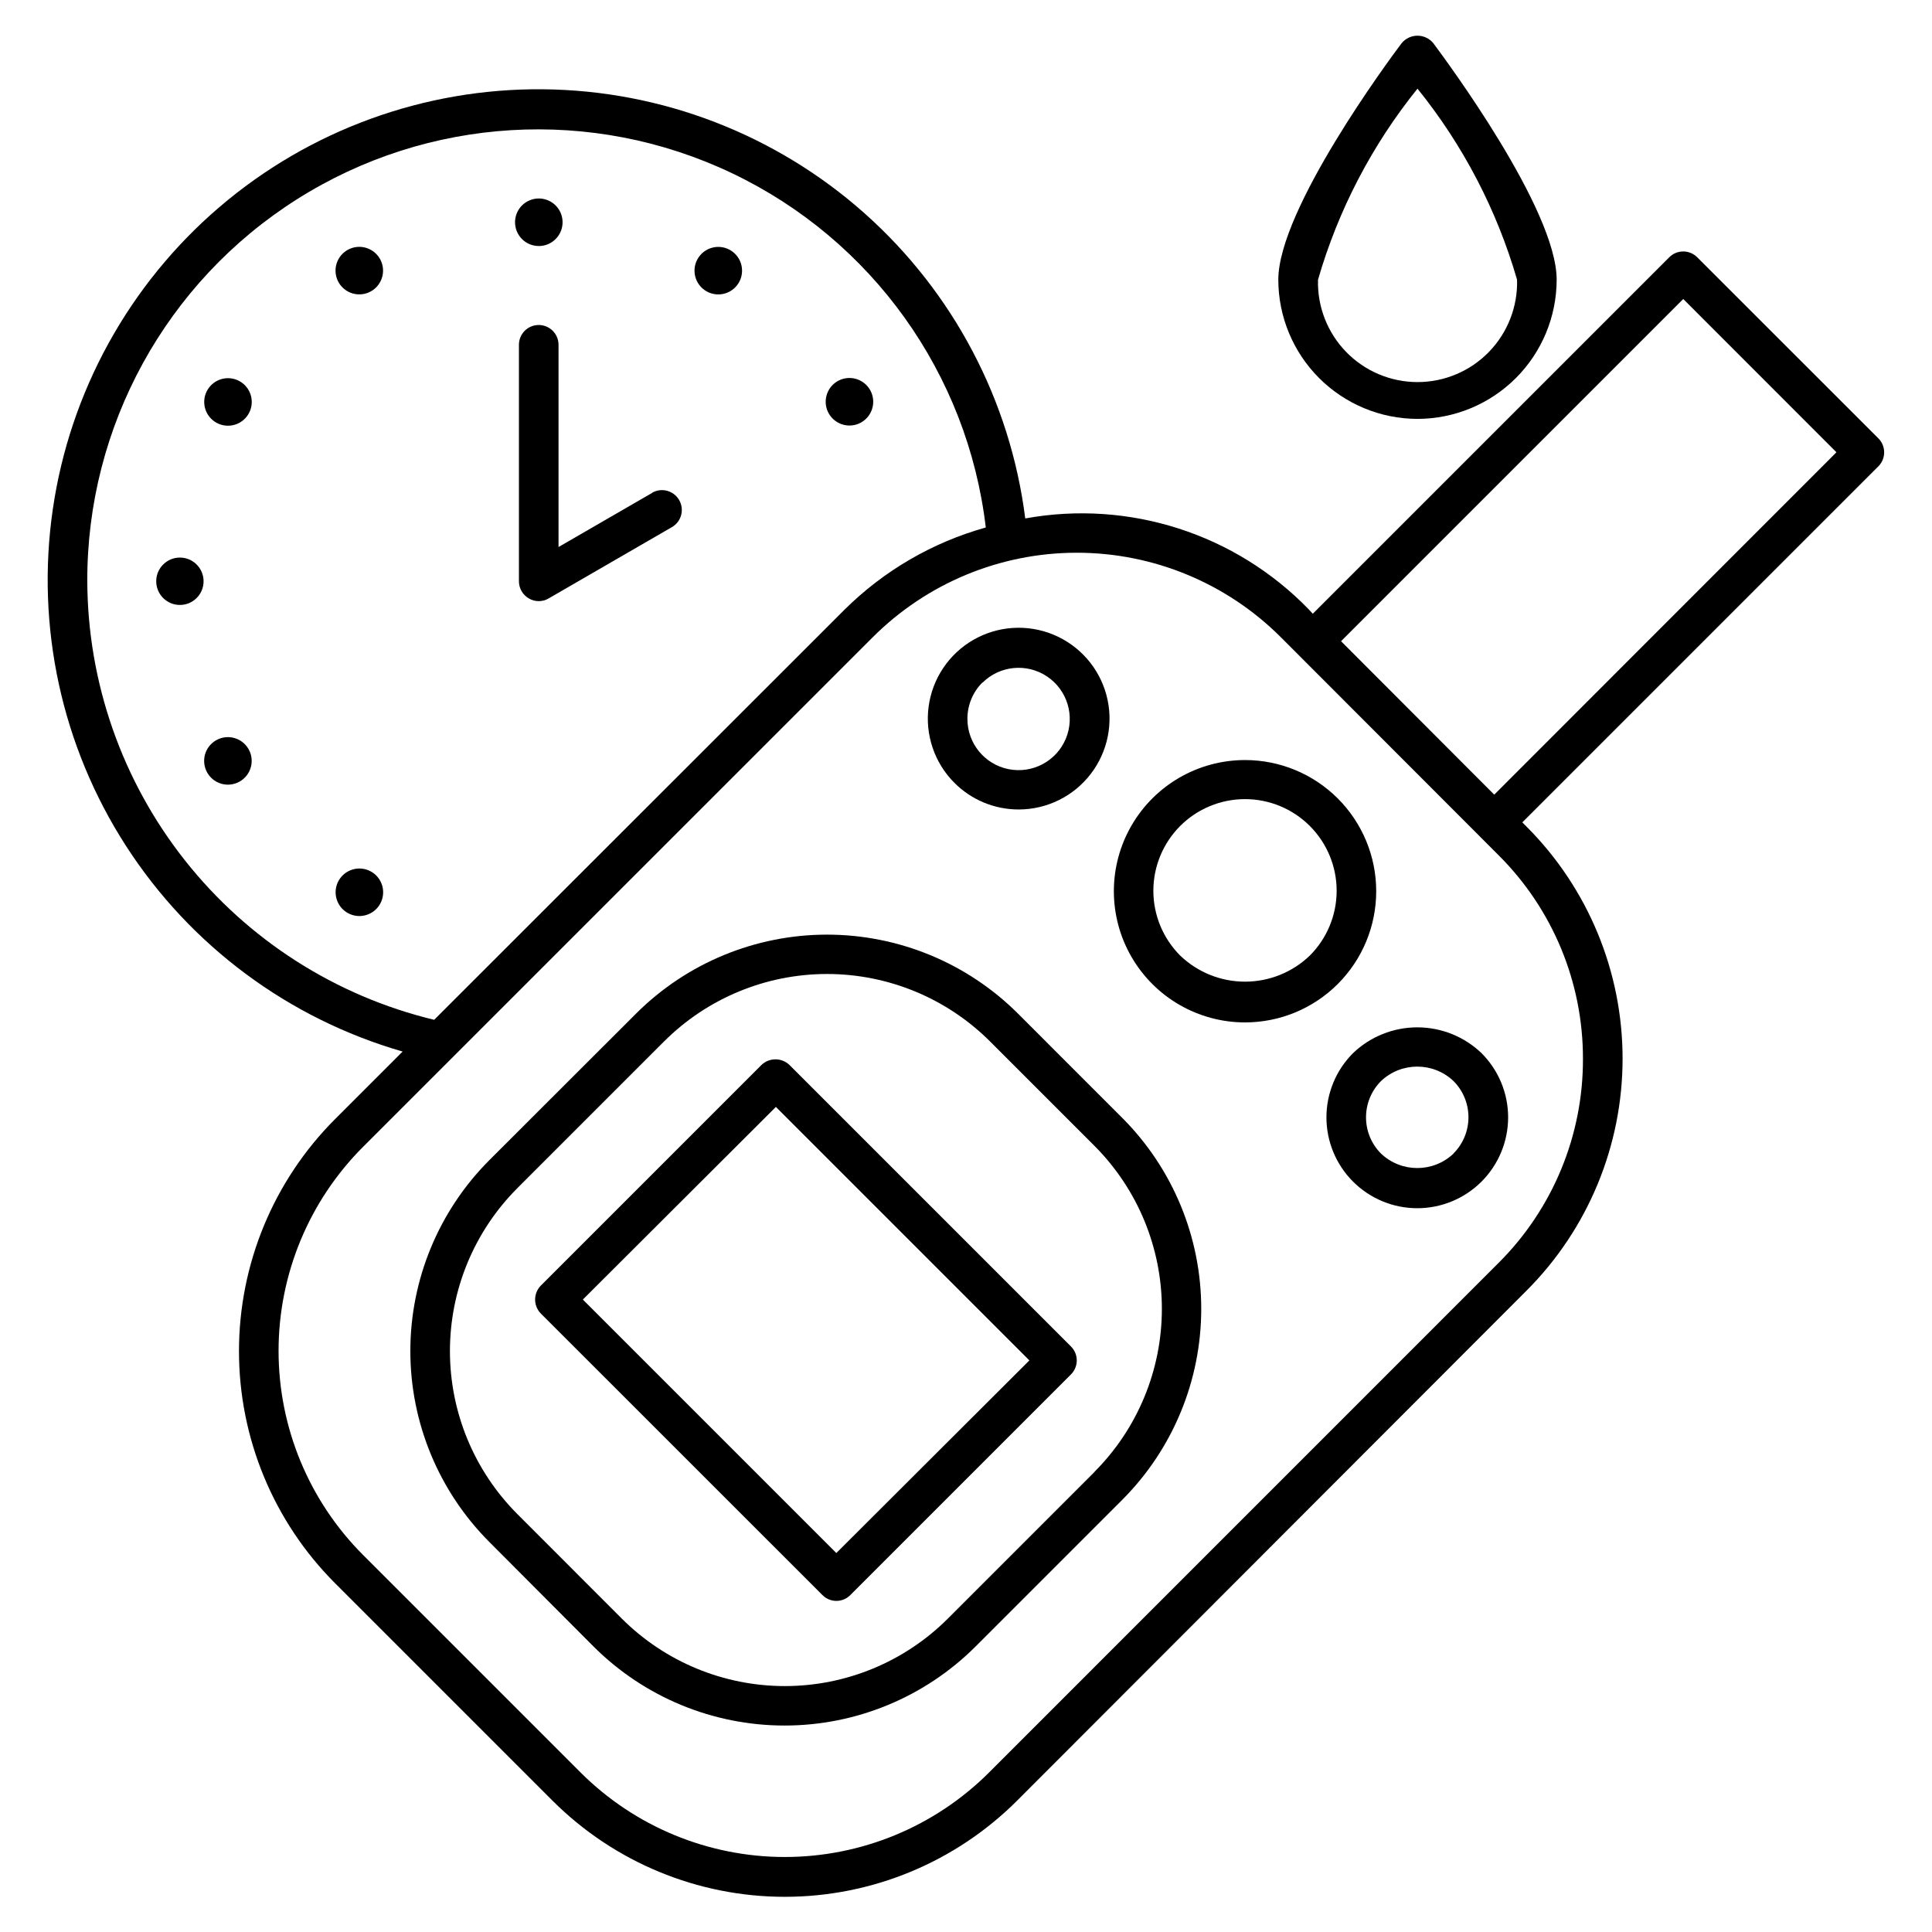 <?xml version="1.0" encoding="UTF-8"?>
<!-- Uploaded to: ICON Repo, www.svgrepo.com, Generator: ICON Repo Mixer Tools -->
<svg fill="#000000" width="800px" height="800px" version="1.1" viewBox="144 144 512 512" xmlns="http://www.w3.org/2000/svg">
 <g>
  <path d="m413.75 412.59c-13.43-13.387-31.621-20.902-50.582-20.902-18.961 0-37.152 7.516-50.582 20.902l-38.918 38.879c-13.398 13.422-20.922 31.613-20.922 50.578 0 18.965 7.523 37.156 20.922 50.582l27.668 27.75c13.43 13.387 31.617 20.906 50.582 20.906 18.961 0 37.148-7.519 50.578-20.906l38.941-38.941c13.387-13.43 20.902-31.617 20.902-50.578 0-18.961-7.516-37.152-20.902-50.582zm20.32 121.48-38.918 38.918h-0.004c-11.457 11.426-26.977 17.84-43.16 17.84-16.18 0-31.699-6.414-43.16-17.84l-27.75-27.77c-11.426-11.461-17.84-26.98-17.84-43.16s6.414-31.703 17.84-43.16l38.941-38.941c11.457-11.422 26.977-17.84 43.16-17.84 16.18 0 31.699 6.418 43.16 17.84l27.73 27.73c11.422 11.465 17.84 26.988 17.84 43.172 0 16.184-6.418 31.707-17.84 43.168z"/>
  <path d="m508.71 380.1c-0.02-9.203-3.691-18.023-10.211-24.527-6.516-6.5-15.344-10.152-24.551-10.152-12.418 0-23.895 6.625-30.105 17.383-6.211 10.754-6.211 24.008 0 34.762 6.211 10.758 17.688 17.383 30.105 17.383 9.219 0 18.062-3.664 24.582-10.184 6.519-6.519 10.18-15.359 10.18-24.578zm-17.613 17.152h0.004c-4.617 4.426-10.766 6.898-17.164 6.898-6.394 0-12.543-2.473-17.16-6.898-4.559-4.555-7.121-10.734-7.125-17.176-0.004-6.445 2.555-12.625 7.109-17.184 4.555-4.555 10.734-7.117 17.176-7.117 6.445 0 12.625 2.562 17.18 7.117 4.555 4.559 7.113 10.738 7.109 17.184-0.004 6.441-2.566 12.621-7.125 17.176z"/>
  <path d="m502.57 423.09c-4.516 4.516-7.051 10.641-7.051 17.023 0 6.387 2.535 12.512 7.051 17.027s10.637 7.051 17.023 7.051c6.387 0 12.508-2.535 17.023-7.051s7.051-10.641 7.055-17.027c0-6.383-2.539-12.508-7.055-17.023-4.582-4.387-10.68-6.832-17.023-6.832s-12.441 2.445-17.023 6.832zm26.641 26.617h-0.004c-5.387 5.117-13.84 5.117-19.227 0-5.293-5.309-5.293-13.898 0-19.207 5.387-5.117 13.84-5.117 19.227 0 5.266 5.305 5.266 13.863 0 19.164z"/>
  <path d="m413.98 358.52c7.484-0.008 14.539-3.492 19.09-9.434 4.555-5.941 6.086-13.66 4.144-20.891-1.941-7.227-7.133-13.141-14.047-16.004-6.918-2.859-14.77-2.344-21.25 1.398-6.481 3.746-10.852 10.289-11.828 17.711-0.977 7.418 1.551 14.871 6.844 20.164 4.516 4.527 10.652 7.066 17.047 7.055zm-9.613-33.586-0.004-0.004c4.582-4.566 11.754-5.258 17.125-1.656 5.371 3.602 7.453 10.496 4.973 16.469-2.484 5.973-8.84 9.359-15.184 8.09-6.344-1.266-10.906-6.84-10.902-13.309-0.016-3.629 1.422-7.113 3.988-9.676z"/>
  <path d="m353.21 426.22c-2.074-1.977-5.336-1.977-7.41 0l-58.461 58.461c-2.035 2.062-2.035 5.371 0 7.434l74.605 74.586v-0.004c0.973 0.996 2.309 1.559 3.703 1.559s2.731-0.562 3.707-1.559l58.465-58.465-0.004 0.004c0.984-0.98 1.539-2.316 1.539-3.707s-0.555-2.723-1.539-3.703zm12.426 129.35-67.176-67.176 51.16-51.051 67.176 67.176z"/>
  <path d="m641.83 260.21-48.051-48.027c-0.98-0.988-2.316-1.543-3.707-1.543-1.391 0-2.723 0.555-3.703 1.543l-94.465 94.465-1.027-1.113c-19.457-20.094-47.656-29.148-75.176-24.141-3.941-31.203-19.059-59.918-42.551-80.832-23.492-20.91-53.766-32.602-85.215-32.902-31.449-0.301-61.945 10.801-85.832 31.258-23.891 20.453-39.559 48.875-44.102 79.996-4.543 31.121 2.344 62.832 19.391 89.266 17.043 26.43 43.09 45.789 73.312 54.492l-17.887 17.887v-0.004c-16.316 16.316-25.484 38.445-25.484 61.52 0 23.07 9.168 45.199 25.484 61.516l57.645 57.645c16.328 16.293 38.453 25.441 61.52 25.441 23.062 0 45.188-9.148 61.516-25.441l135.02-135.17c16.32-16.316 25.484-38.445 25.484-61.52 0-23.07-9.164-45.199-25.484-61.516l-1.09-1.09 94.465-94.465c1.93-2.047 1.898-5.25-0.062-7.266zm-474.7 37.852c-0.109-41.059 20.875-79.293 55.562-101.25 34.691-21.965 78.227-24.574 115.29-6.914 37.066 17.66 62.465 53.117 67.262 93.891-14.117 3.945-26.992 11.434-37.406 21.75l-108.78 108.72c-26.113-6.293-49.363-21.156-66.027-42.223-16.668-21.066-25.785-47.109-25.898-73.969zm396.37 126.56v-0.004c0.055 20.301-8.008 39.777-22.398 54.098l-135.02 135.04c-14.359 14.324-33.812 22.367-54.098 22.367-20.281 0-39.734-8.043-54.094-22.367l-57.645-57.645c-14.355-14.348-22.422-33.812-22.422-54.109 0-20.293 8.066-39.758 22.422-54.105l135.02-135c14.344-14.355 33.805-22.418 54.098-22.418 20.293 0 39.754 8.062 54.098 22.418l57.641 57.707c14.375 14.297 22.438 33.742 22.398 54.012zm-23.512-70.031-40.598-40.664 90.688-90.688 40.598 40.621z"/>
  <path d="m519.65 255.01c9.781-0.012 19.156-3.902 26.07-10.816 6.914-6.914 10.801-16.289 10.812-26.066 0-18.684-29.391-58.23-32.684-62.684-1.031-1.254-2.574-1.984-4.199-1.984s-3.164 0.73-4.199 1.984c-3.359 4.449-32.684 44.082-32.684 62.684 0.012 9.777 3.902 19.152 10.816 26.066 6.914 6.914 16.289 10.805 26.066 10.816zm0-87.516c12.07 14.957 21.043 32.168 26.387 50.633 0.203 7.121-2.488 14.027-7.457 19.137-4.965 5.109-11.789 7.992-18.918 7.992-7.129 0-13.953-2.883-18.922-7.992-4.965-5.109-7.656-12.016-7.453-19.137 5.34-18.461 14.305-35.672 26.363-50.633z"/>
  <path d="m286.79 209.2c2.547 0 4.844-1.535 5.816-3.891 0.977-2.352 0.438-5.059-1.363-6.863-1.801-1.801-4.512-2.34-6.863-1.363-2.356 0.973-3.887 3.269-3.887 5.816 0 3.481 2.816 6.301 6.297 6.301z"/>
  <path d="m236.09 210.25c-2.215 1.27-3.449 3.75-3.117 6.281 0.328 2.531 2.152 4.613 4.617 5.269 2.469 0.66 5.086-0.234 6.633-2.266 1.551-2.027 1.719-4.793 0.43-6.996-1.742-2.984-5.566-4.004-8.562-2.289z"/>
  <path d="m198.98 247.34c-1.285 2.203-1.117 4.969 0.43 6.996 1.551 2.031 4.168 2.926 6.633 2.266 2.469-0.656 4.293-2.738 4.621-5.269s-0.902-5.012-3.117-6.281c-3-1.715-6.82-0.695-8.566 2.289z"/>
  <path d="m197.95 298.04c0 3.469-2.809 6.277-6.277 6.277-3.465 0-6.273-2.809-6.273-6.277 0-3.465 2.809-6.277 6.273-6.277 3.469 0 6.277 2.812 6.277 6.277"/>
  <path d="m201.29 340.17c-2.223 1.262-3.461 3.742-3.137 6.277 0.324 2.531 2.148 4.621 4.617 5.281 2.469 0.66 5.09-0.234 6.641-2.269 1.547-2.031 1.715-4.797 0.422-7-1.742-2.973-5.551-3.992-8.543-2.289z"/>
  <path d="m233.8 377.29c-1.285 2.207-1.113 4.973 0.441 7 1.551 2.027 4.176 2.918 6.641 2.25 2.469-0.664 4.285-2.754 4.606-5.289 0.32-2.535-0.922-5.012-3.144-6.269-3-1.699-6.809-0.668-8.543 2.309z"/>
  <path d="m374.58 247.34c-1.27-2.215-3.75-3.445-6.277-3.117-2.531 0.328-4.613 2.152-5.273 4.621-0.66 2.465 0.234 5.086 2.266 6.633 2.027 1.547 4.793 1.715 6.996 0.43 2.984-1.746 4.004-5.566 2.289-8.566z"/>
  <path d="m328.92 212.54c-1.293 2.203-1.125 4.969 0.422 7.004 1.551 2.031 4.172 2.926 6.641 2.266s4.293-2.746 4.617-5.281c0.324-2.535-0.914-5.012-3.133-6.277-2.996-1.699-6.801-0.68-8.547 2.289z"/>
  <path d="m316.81 274.63-24.793 14.336v-53.59c0-2.898-2.352-5.25-5.25-5.25s-5.246 2.352-5.246 5.25v62.684c0.012 1.867 1.008 3.59 2.625 4.531 0.793 0.469 1.699 0.719 2.621 0.715 0.926 0.004 1.832-0.242 2.625-0.715l32.664-18.895v0.004c2.516-1.449 3.379-4.664 1.93-7.18-1.449-2.516-4.66-3.379-7.176-1.93z"/>
 </g>
</svg>